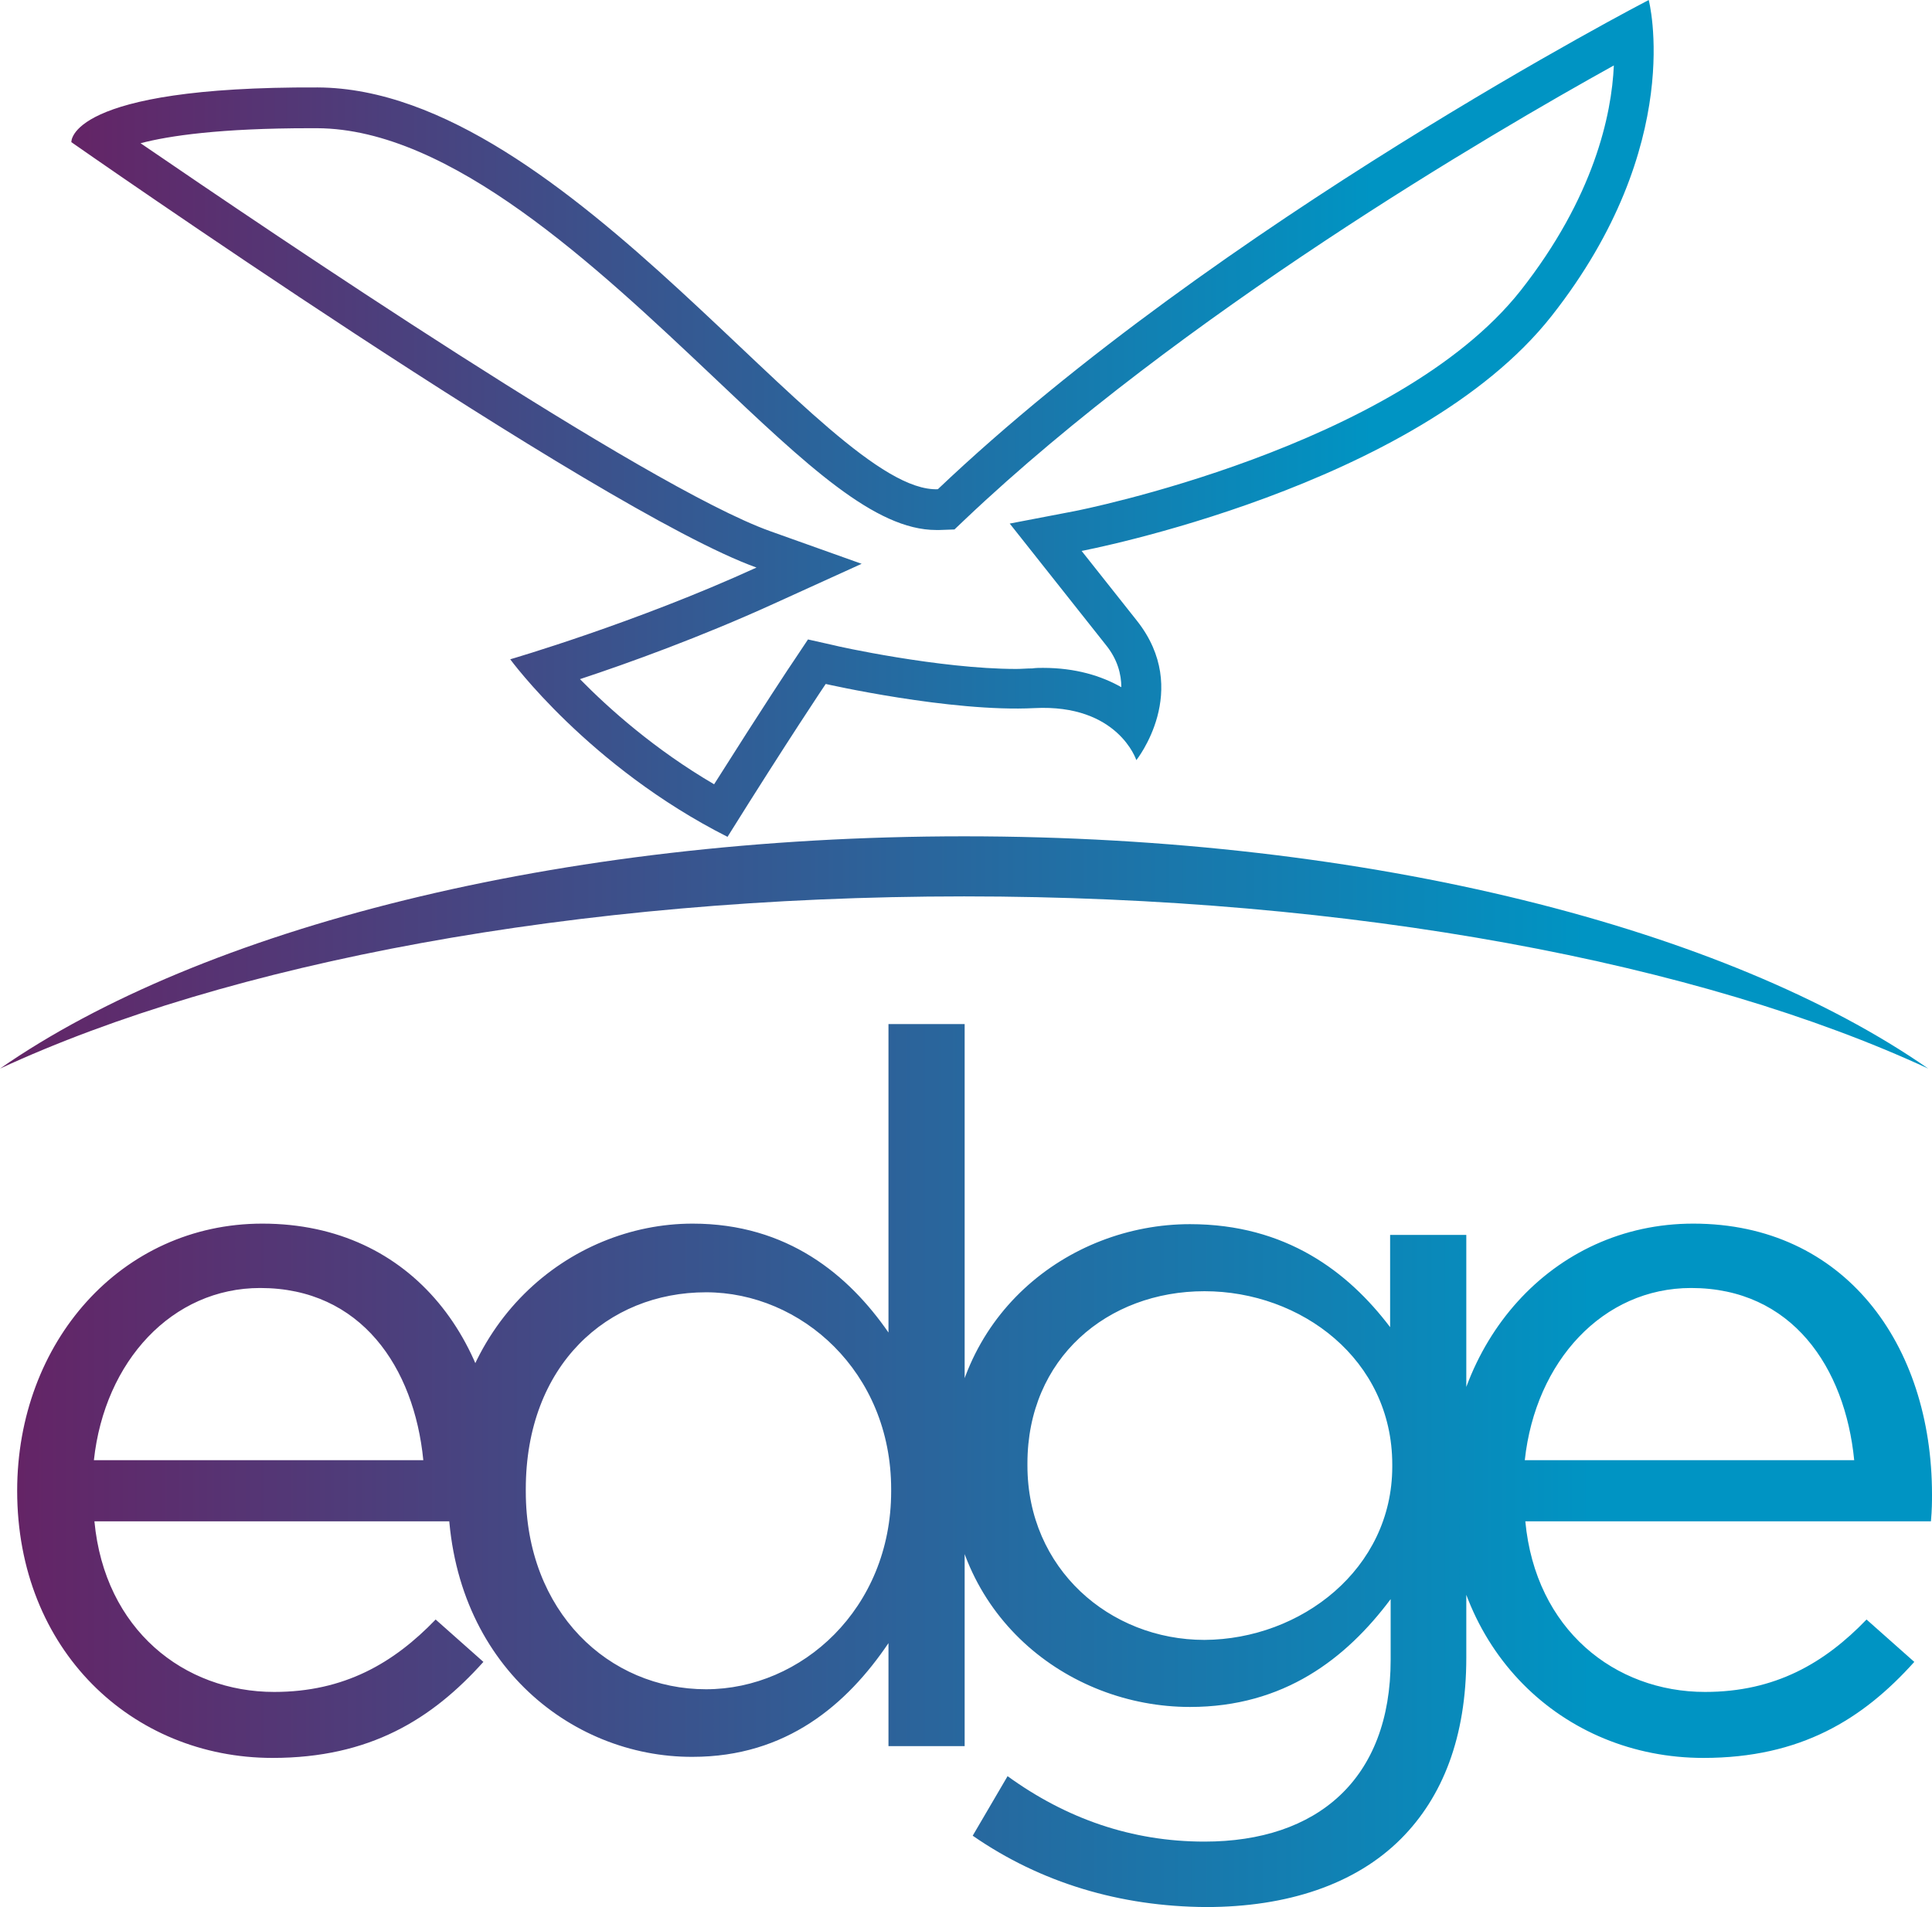 <?xml version="1.0" encoding="utf-8"?>
<svg version="1.1" id="Livello_1" xmlns="http://www.w3.org/2000/svg" x="0px" y="0px" viewBox="0 0 360.1 355.5" xml:space="preserve" enable-background="new 0 0 360.1 355.5">
  <g id="logotype">
    <linearGradient id="edge_1_" gradientUnits="userSpaceOnUse" x1="3.2" y1="82.8" x2="360.1" y2="82.8" gradientTransform="matrix(1 0 0 -1 0 356)">
      <stop offset="0" stop-color="#642466"/>
      <stop offset="0.823" stop-color="#0094C3"/>
    </linearGradient>
    <path id="edge" d="M51.1,315.4c13.1,0,22.3-5.4,30.1-13.5l8.9,7.9c-9.6,10.7-21.2,17.9-39.3,17.9 c-26.2,0-47.6-20.1-47.6-49.8c0-27.7,19.4-49.8,45.7-49.8c28.2,0,44.5,22.5,44.5,50.5c0,1.3,0,2.8-0.2,5H17.6 C19.5,303.8,34.3,315.4,51.1,315.4z M78.9,272.2c-1.7-17.3-11.6-32.1-30.4-32.1c-16.4,0-29,13.6-31,32.1H78.9z M83.5,278.1v-0.4 c0-31.2,22.7-49.6,45.6-49.6c17.7,0,29.1,9.6,36.5,20.3v-57.5h14.2v134.6h-14.2v-19.2c-7.7,11.4-19,21.2-36.5,21.2 C106.2,327.6,83.5,309.5,83.5,278.1z M166.1,278v-0.4c0-21.9-16.8-36.7-34.5-36.7c-18.4,0-33.6,13.6-33.6,36.7v0.4 c0,22.5,15.5,36.9,33.6,36.9C149.4,314.9,166.1,299.9,166.1,278z M181.3,342.2l6.5-11.1c10.9,7.9,23.1,12.2,36.7,12.2 c21,0,34.7-11.6,34.7-33.9v-11.3c-8.3,11.1-19.9,20.1-37.4,20.1c-22.9,0-44.8-17.2-44.8-44.6v-0.4c0-27.9,22.1-45,44.8-45 c17.9,0,29.5,8.9,37.3,19.2v-17.2h14.2V309c0,14.8-4.4,26-12.2,33.8c-8.5,8.5-21.2,12.7-36.3,12.7 C208.8,355.4,194,351,181.3,342.2z M259.5,273.4V273c0-19.6-17-32.3-35-32.3c-18.1,0-33,12.5-33,32.1v0.4 c0,19.2,15.3,32.5,33,32.5C242.5,305.6,259.5,292.5,259.5,273.4z M317.8,315.4c13.1,0,22.3-5.4,30.1-13.5l8.9,7.9 c-9.6,10.7-21.2,17.9-39.3,17.9c-26.2,0-47.6-20.1-47.6-49.8c0-27.7,19.4-49.8,45.7-49.8c28.2,0,44.5,22.5,44.5,50.5 c0,1.3,0,2.8-0.2,5h-75.6C286.2,303.8,301,315.4,317.8,315.4z M345.6,272.2c-1.7-17.3-11.6-32.1-30.4-32.1 c-16.4,0-29,13.6-31,32.1H345.6z" fill="url(#edge_1_)"/>
  </g>
  <g id="emblem">
    <linearGradient id="skyline_1_" gradientUnits="userSpaceOnUse" x1="0" y1="178.45" x2="359.4" y2="178.45" gradientTransform="matrix(1 0 0 -1 0 356)">
      <stop offset="0" stop-color="#642466"/>
      <stop offset="0.823" stop-color="#0094C3"/>
    </linearGradient>
    <path id="skyline" d="M179.7,167.1c-72.6,0-137.4,12.5-179.7,32.1c37.4-26,103.9-43.3,179.7-43.3 s142.3,17.3,179.7,43.3C317.1,179.6,252.3,167.1,179.7,167.1z" fill="url(#skyline_1_)"/>
    <linearGradient id="bird_1_" gradientUnits="userSpaceOnUse" x1="13.299" y1="278" x2="308.222" y2="278" gradientTransform="matrix(1 0 0 -1 0 356)">
      <stop offset="0" stop-color="#642466"/>
      <stop offset="0.823" stop-color="#0094C3"/>
    </linearGradient>
    <path id="bird" d="M307.3,0c0,0-80.3,41.6-132.5,91.2C154,92,105.9,16.5,59.2,16.3c-46.7-0.2-45.9,10.2-45.9,10.2 s98.4,68.8,127.7,79.3c-22.5,10.3-45.9,17.1-45.9,17.1s14.6,20,40.5,33.1c11.3-18.1,18.3-28.5,18.3-28.5s23.3,5.3,38.9,4.5 c15.6-0.8,19,9.7,19,9.7s10.4-13,0.1-26c-10.3-13-10.3-13-10.3-13s62.4-11.8,87.6-43.8C314.4,26.9,307.3,0,307.3,0z M283.4,54.2 c-23.2,29.3-82.6,41-83.2,41.1l-12,2.3l17.9,22.6c2.2,2.7,2.9,5.5,2.9,7.9c-3.7-2.1-8.5-3.6-14.6-3.6c-0.7,0-1.3,0-2,0.1 c-1,0-2,0.1-3,0.1c-14.3,0-33.7-4.3-33.9-4.4l-4.9-1.1l-2.8,4.2c-0.1,0.1-5.6,8.4-14.7,22.8c-11.1-6.5-19.6-14.1-25-19.6 c9.1-3,22.6-7.9,36-14l16.5-7.5L143.5,99c-23.1-8.3-92.6-55.4-117.3-72.3c5.3-1.4,14.9-2.8,31.6-2.8h1.3 c24.9,0.1,52,25.7,73.8,46.3c17.5,16.6,30.2,28.6,41.6,28.6c0.2,0,0.4,0,0.6,0l2.8-0.1l2-1.9c40.2-38.1,98-71.9,120.9-84.6 C300.4,21.4,297.1,36.8,283.4,54.2z" fill="url(#bird_1_)"/>
  </g>
</svg>
